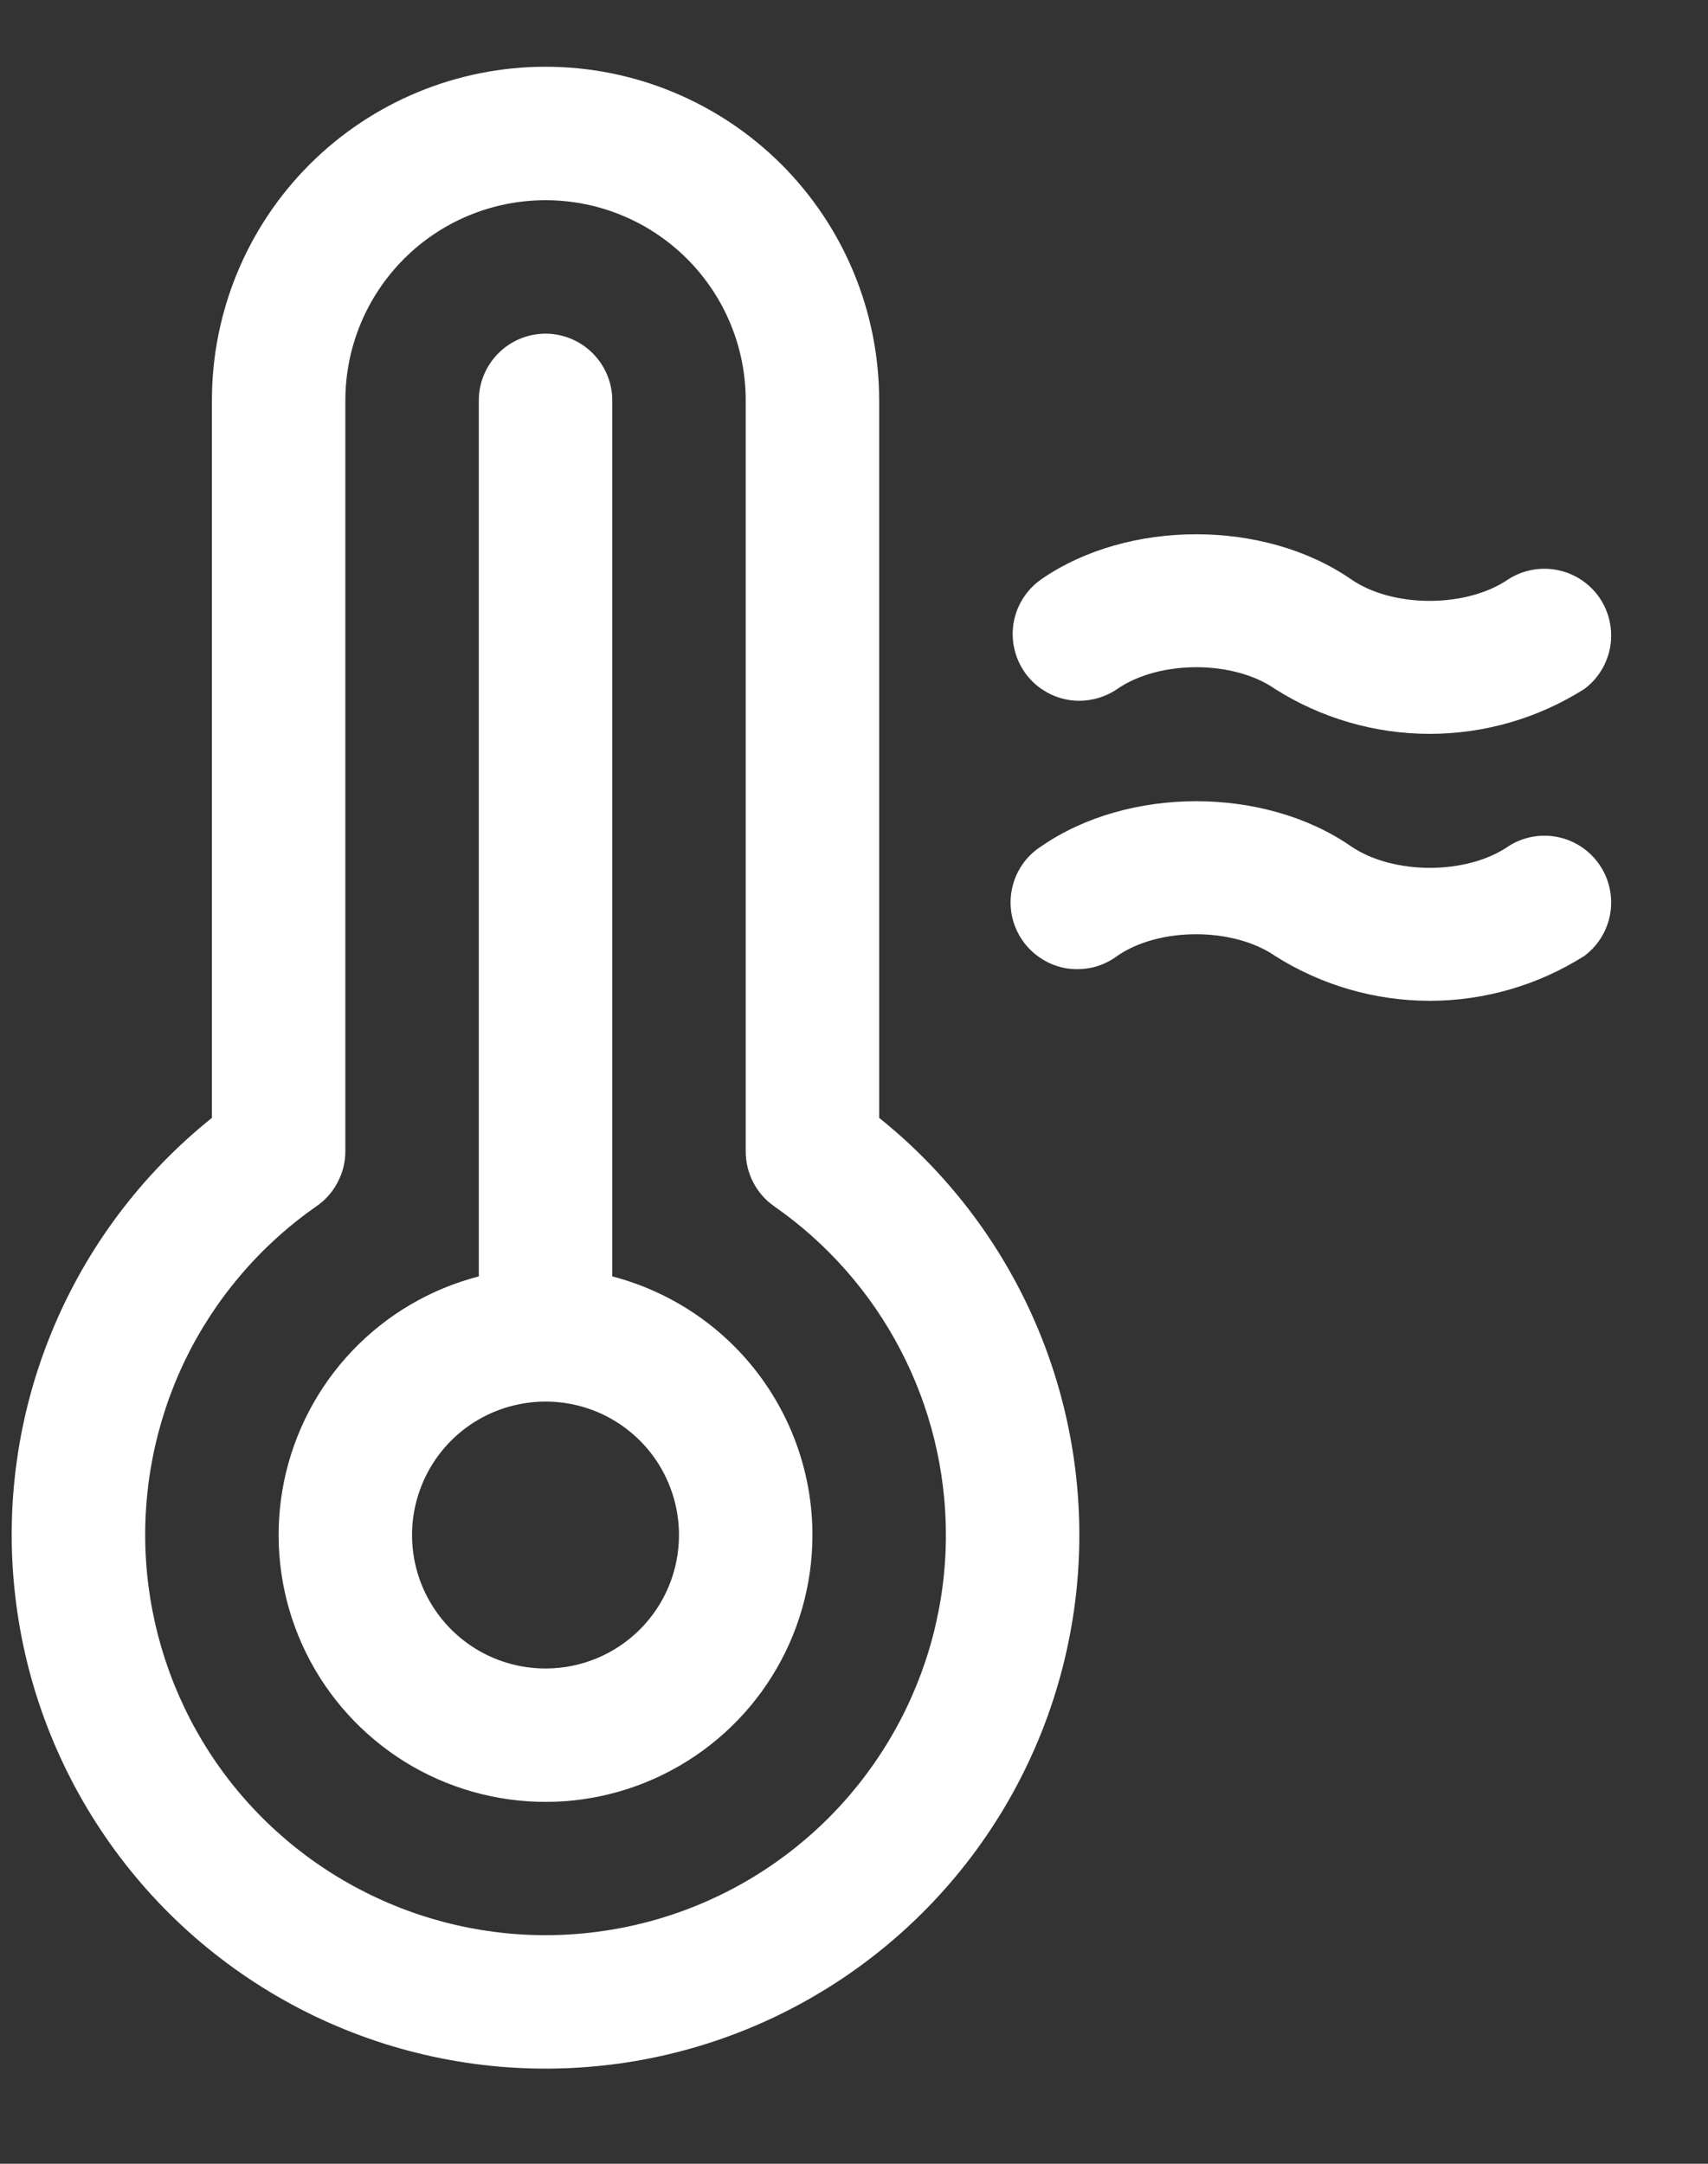 <svg width="15" height="19" viewBox="0 0 15 19" fill="none" xmlns="http://www.w3.org/2000/svg">
<rect x="0" y="0" width="15" height="19" fill="#333333" stroke="none"/>
<path d="M8.997 5.9C8.909 5.772 8.875 5.614 8.903 5.462C8.931 5.309 9.019 5.174 9.147 5.085C9.909 4.56 11.101 4.56 11.863 5.085C12.229 5.34 12.88 5.34 13.249 5.085C13.377 5.004 13.532 4.976 13.68 5.006C13.829 5.036 13.96 5.123 14.046 5.247C14.132 5.372 14.166 5.525 14.142 5.675C14.117 5.825 14.036 5.959 13.914 6.05C13.508 6.307 13.037 6.444 12.556 6.444C12.075 6.444 11.604 6.307 11.198 6.05C10.832 5.795 10.181 5.795 9.812 6.05C9.749 6.093 9.677 6.124 9.602 6.14C9.527 6.156 9.449 6.158 9.373 6.144C9.298 6.13 9.225 6.101 9.161 6.059C9.096 6.018 9.04 5.963 8.997 5.9ZM13.249 7.43C12.883 7.684 12.232 7.684 11.863 7.43C11.101 6.904 9.909 6.904 9.147 7.43C9.08 7.472 9.023 7.527 8.978 7.592C8.934 7.657 8.902 7.73 8.887 7.808C8.871 7.885 8.871 7.965 8.887 8.042C8.903 8.119 8.934 8.192 8.979 8.257C9.024 8.322 9.081 8.377 9.148 8.419C9.214 8.462 9.289 8.49 9.366 8.503C9.444 8.515 9.524 8.512 9.6 8.494C9.677 8.475 9.749 8.441 9.812 8.394C10.178 8.14 10.829 8.14 11.198 8.394C11.604 8.651 12.075 8.788 12.556 8.788C13.037 8.788 13.508 8.651 13.914 8.394C14.036 8.303 14.117 8.169 14.142 8.019C14.166 7.87 14.132 7.716 14.046 7.592C13.96 7.467 13.829 7.38 13.68 7.35C13.532 7.32 13.377 7.348 13.249 7.43ZM7.135 13.479C7.135 13.918 7.012 14.347 6.78 14.719C6.548 15.091 6.216 15.39 5.822 15.583C5.429 15.776 4.989 15.855 4.552 15.81C4.116 15.765 3.701 15.6 3.355 15.331C3.008 15.062 2.744 14.702 2.592 14.291C2.44 13.88 2.407 13.434 2.495 13.005C2.584 12.575 2.791 12.179 3.093 11.862C3.395 11.544 3.78 11.318 4.205 11.208V3.516C4.205 3.361 4.267 3.212 4.377 3.102C4.486 2.992 4.636 2.93 4.791 2.93C4.946 2.93 5.095 2.992 5.205 3.102C5.315 3.212 5.377 3.361 5.377 3.516V11.208C5.88 11.339 6.326 11.633 6.644 12.044C6.962 12.455 7.135 12.96 7.135 13.479ZM5.963 13.479C5.963 13.247 5.894 13.021 5.766 12.828C5.637 12.635 5.454 12.485 5.24 12.396C5.025 12.308 4.79 12.284 4.562 12.33C4.335 12.375 4.126 12.486 3.962 12.65C3.798 12.814 3.687 13.023 3.641 13.251C3.596 13.478 3.619 13.714 3.708 13.928C3.797 14.142 3.947 14.325 4.14 14.454C4.333 14.583 4.559 14.651 4.791 14.651C5.102 14.651 5.4 14.528 5.62 14.308C5.84 14.088 5.963 13.79 5.963 13.479ZM9.479 13.479C9.479 14.272 9.277 15.052 8.894 15.745C8.51 16.439 7.957 17.024 7.285 17.446C6.614 17.868 5.847 18.113 5.055 18.157C4.264 18.202 3.474 18.045 2.76 17.702C2.045 17.358 1.429 16.839 0.97 16.193C0.511 15.547 0.222 14.795 0.133 14.007C0.043 13.22 0.154 12.422 0.457 11.689C0.759 10.956 1.242 10.312 1.861 9.816V3.516C1.861 2.739 2.169 1.994 2.719 1.444C3.268 0.895 4.014 0.586 4.791 0.586C5.568 0.586 6.313 0.895 6.863 1.444C7.413 1.994 7.721 2.739 7.721 3.516V9.816C8.27 10.256 8.713 10.814 9.017 11.448C9.321 12.082 9.479 12.776 9.479 13.479ZM8.307 13.479C8.307 12.912 8.17 12.354 7.907 11.851C7.645 11.349 7.265 10.917 6.8 10.593C6.722 10.539 6.658 10.466 6.615 10.382C6.571 10.298 6.549 10.204 6.549 10.109V3.516C6.549 3.05 6.364 2.603 6.034 2.273C5.704 1.943 5.257 1.758 4.791 1.758C4.325 1.758 3.877 1.943 3.548 2.273C3.218 2.603 3.033 3.05 3.033 3.516V10.109C3.033 10.204 3.01 10.297 2.966 10.38C2.923 10.464 2.86 10.536 2.782 10.59C2.286 10.935 1.887 11.403 1.624 11.947C1.362 12.492 1.244 13.095 1.282 13.698C1.32 14.301 1.513 14.884 1.842 15.392C2.171 15.899 2.626 16.312 3.162 16.592C3.697 16.872 4.296 17.01 4.9 16.991C5.505 16.972 6.094 16.798 6.611 16.485C7.128 16.172 7.556 15.731 7.853 15.204C8.15 14.678 8.307 14.084 8.307 13.479Z" fill="white"/>
</svg>
